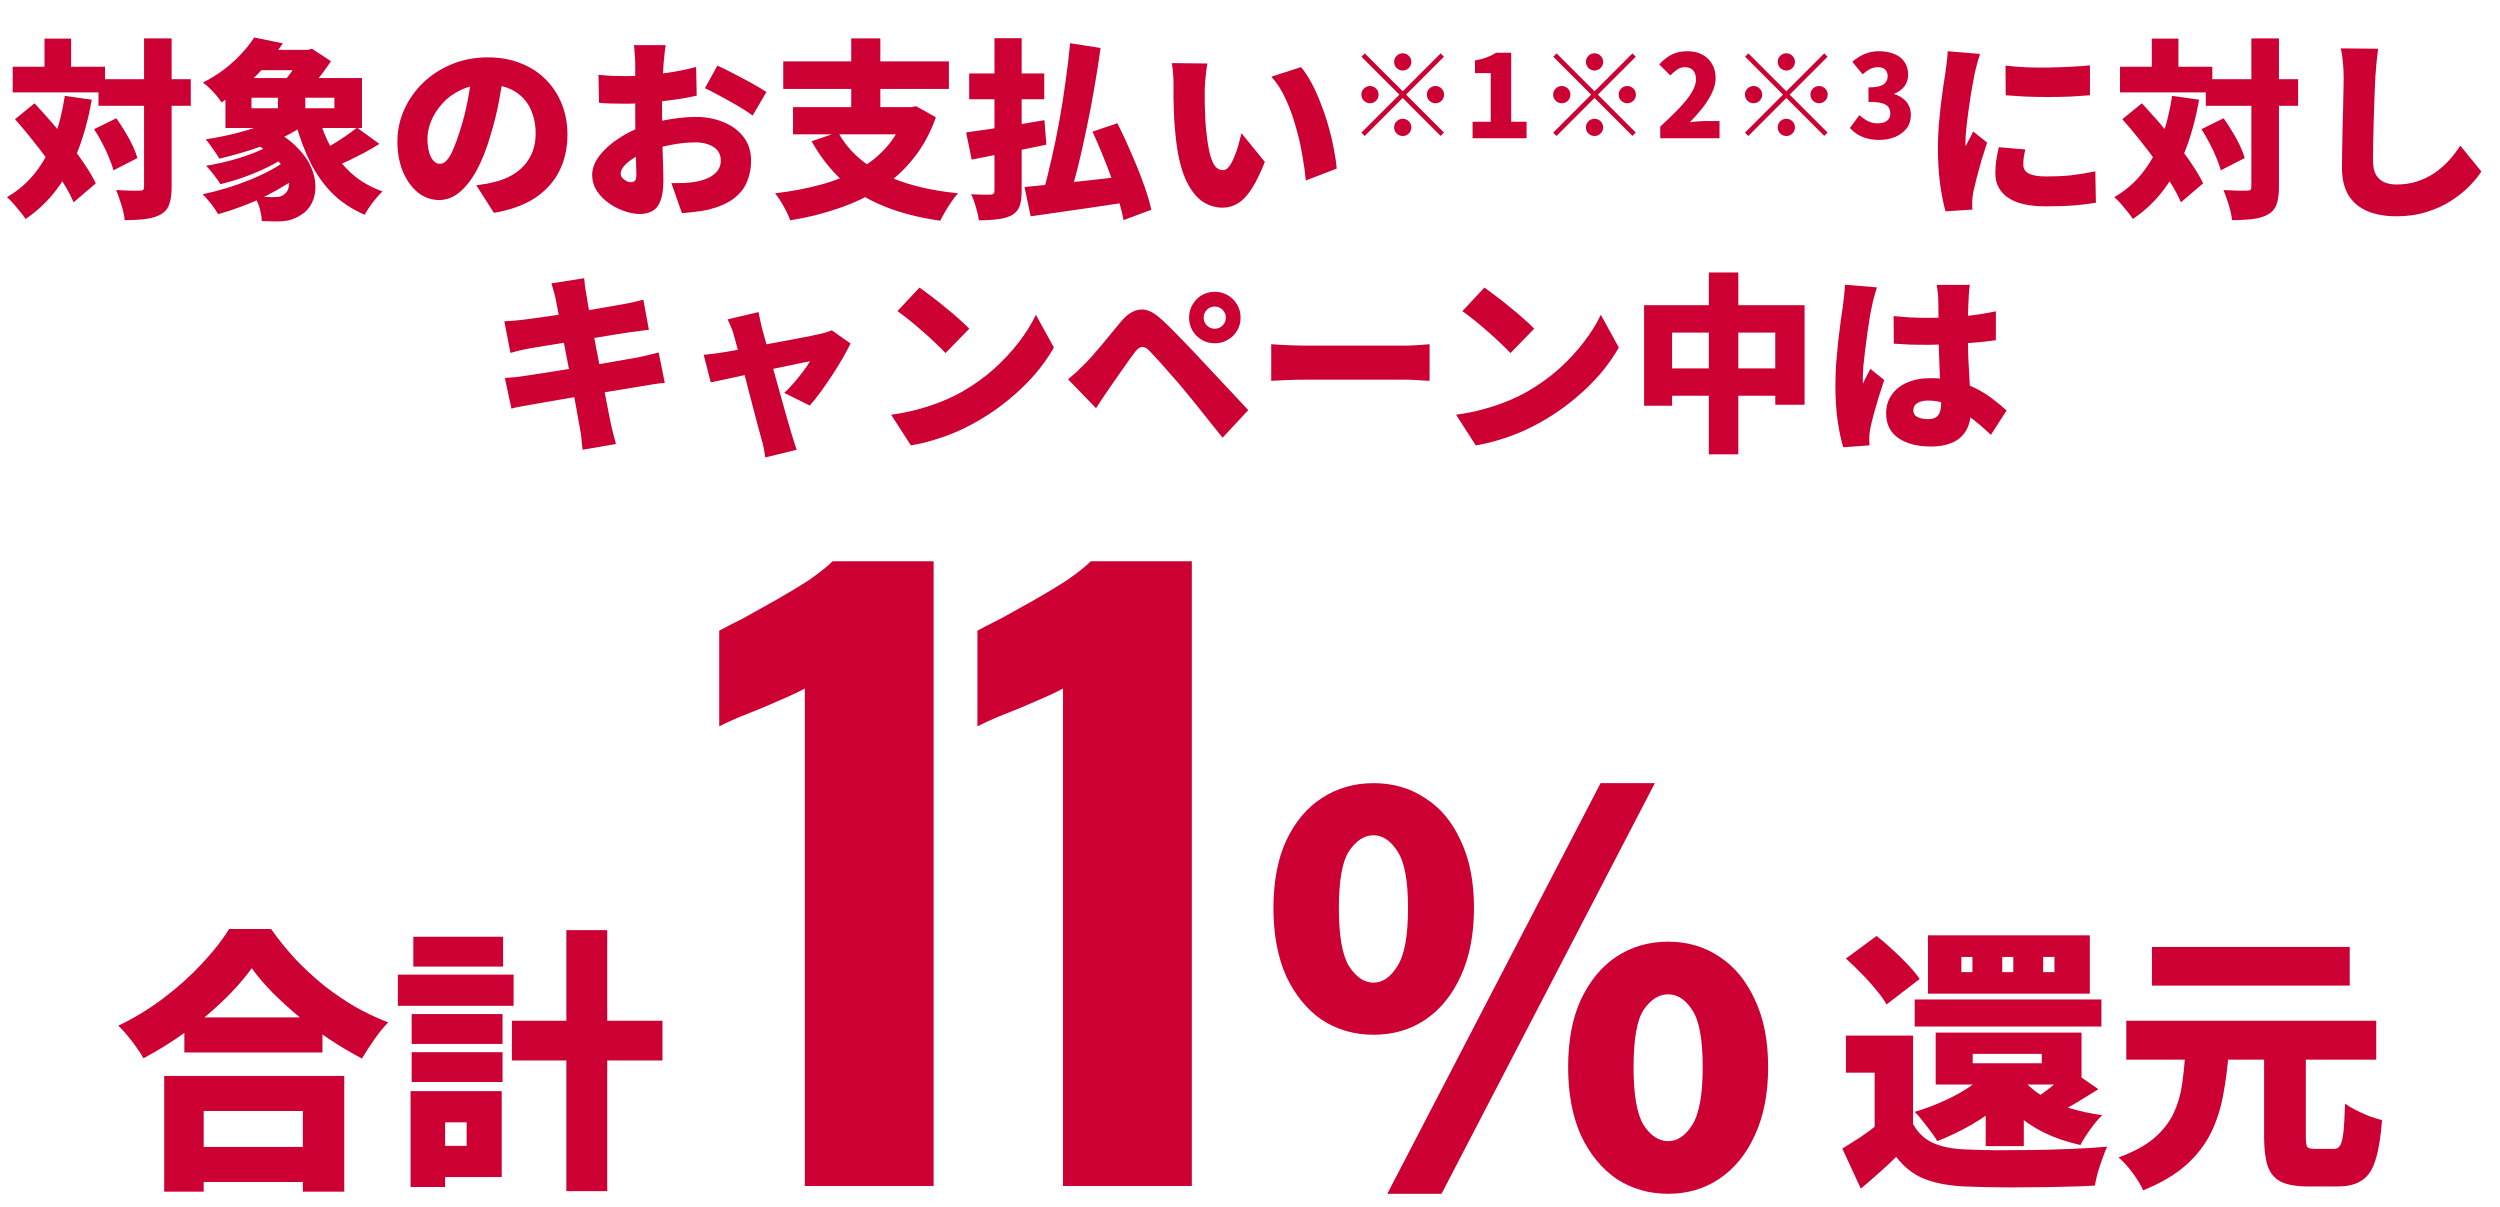 <svg width="470" height="227" viewBox="0 0 470 227" fill="none" xmlns="http://www.w3.org/2000/svg">
<path d="M18.516 14.888H35.868V19.892H18.516V14.888ZM2.388 12.548H19.74V17.372H2.388V12.548ZM27.084 7.22H32.268V35.084C32.268 36.476 32.124 37.568 31.836 38.36C31.572 39.176 31.056 39.812 30.288 40.268C29.52 40.724 28.56 41.024 27.408 41.168C26.256 41.312 24.936 41.384 23.448 41.384C23.4 40.856 23.292 40.256 23.124 39.584C22.956 38.912 22.752 38.24 22.512 37.568C22.296 36.872 22.068 36.26 21.828 35.732C22.764 35.78 23.652 35.816 24.492 35.84C25.356 35.84 25.944 35.84 26.256 35.84C26.568 35.84 26.784 35.792 26.904 35.696C27.024 35.576 27.084 35.36 27.084 35.048V7.22ZM17.688 24.284L21.864 22.232C22.416 23 22.956 23.828 23.484 24.716C24.036 25.604 24.516 26.48 24.924 27.344C25.332 28.208 25.632 29 25.824 29.72L21.324 32.024C21.156 31.328 20.88 30.536 20.496 29.648C20.136 28.736 19.704 27.812 19.2 26.876C18.72 25.94 18.216 25.076 17.688 24.284ZM2.82 22.412L6.492 19.424C7.548 20.552 8.64 21.764 9.768 23.06C10.896 24.356 11.988 25.676 13.044 27.02C14.124 28.34 15.084 29.636 15.924 30.908C16.788 32.18 17.484 33.368 18.012 34.472L13.836 38.036C13.38 36.932 12.744 35.732 11.928 34.436C11.112 33.116 10.2 31.76 9.192 30.368C8.184 28.976 7.128 27.596 6.024 26.228C4.944 24.86 3.876 23.588 2.82 22.412ZM8.364 7.256H13.368V15.536H8.364V7.256ZM12.18 18.02L17.256 18.74C16.656 22.148 15.816 25.268 14.736 28.1C13.656 30.908 12.3 33.404 10.668 35.588C9.036 37.772 7.08 39.632 4.8 41.168C4.584 40.808 4.26 40.364 3.828 39.836C3.42 39.332 2.988 38.816 2.532 38.288C2.076 37.784 1.668 37.376 1.308 37.064C3.42 35.84 5.196 34.304 6.636 32.456C8.1 30.608 9.276 28.472 10.164 26.048C11.076 23.624 11.748 20.948 12.18 18.02ZM47.568 26.84L51.024 24.32C52.968 25.28 54.54 26.372 55.74 27.596C56.964 28.796 57.864 30.044 58.44 31.34C59.016 32.612 59.304 33.836 59.304 35.012C59.328 36.188 59.1 37.244 58.62 38.18C58.164 39.116 57.504 39.848 56.64 40.376C55.896 40.856 55.2 41.18 54.552 41.348C53.904 41.516 53.1 41.612 52.14 41.636C51.684 41.636 51.204 41.624 50.7 41.6C50.22 41.6 49.728 41.588 49.224 41.564C49.2 40.868 49.068 40.076 48.828 39.188C48.588 38.324 48.24 37.556 47.784 36.884C48.408 36.956 49.032 37.004 49.656 37.028C50.28 37.052 50.82 37.064 51.276 37.064C51.708 37.064 52.104 37.04 52.464 36.992C52.848 36.92 53.172 36.764 53.436 36.524C53.892 36.236 54.18 35.744 54.3 35.048C54.42 34.352 54.288 33.548 53.904 32.636C53.52 31.7 52.812 30.74 51.78 29.756C50.772 28.748 49.368 27.776 47.568 26.84ZM51.708 26.696L55.128 28.388C54.048 29.3 52.74 30.164 51.204 30.98C49.692 31.772 48.096 32.48 46.416 33.104C44.736 33.728 43.08 34.232 41.448 34.616C41.136 34.112 40.716 33.524 40.188 32.852C39.66 32.156 39.18 31.592 38.748 31.16C40.332 30.896 41.94 30.548 43.572 30.116C45.228 29.66 46.764 29.144 48.18 28.568C49.62 27.968 50.796 27.344 51.708 26.696ZM54.012 29.972L57.648 31.88C56.616 32.792 55.44 33.668 54.12 34.508C52.824 35.324 51.444 36.104 49.98 36.848C48.516 37.568 47.016 38.216 45.48 38.792C43.968 39.368 42.48 39.86 41.016 40.268C40.704 39.716 40.26 39.068 39.684 38.324C39.108 37.58 38.58 36.98 38.1 36.524C39.564 36.212 41.052 35.828 42.564 35.372C44.076 34.916 45.54 34.4 46.956 33.824C48.372 33.248 49.68 32.636 50.88 31.988C52.104 31.34 53.148 30.668 54.012 29.972ZM48.252 9.38H58.8V13.196H48.252V9.38ZM54.084 21.116L57.936 22.916C56.592 23.996 54.984 24.98 53.112 25.868C51.24 26.732 49.272 27.5 47.208 28.172C45.168 28.82 43.176 29.372 41.232 29.828C41.064 29.516 40.824 29.132 40.512 28.676C40.2 28.22 39.876 27.764 39.54 27.308C39.228 26.852 38.94 26.48 38.676 26.192C40.596 25.904 42.516 25.52 44.436 25.04C46.38 24.536 48.192 23.96 49.872 23.312C51.576 22.64 52.98 21.908 54.084 21.116ZM59.916 21.98C60.516 24.14 61.332 26.144 62.364 27.992C63.42 29.816 64.728 31.412 66.288 32.78C67.872 34.148 69.744 35.216 71.904 35.984C71.544 36.32 71.148 36.752 70.716 37.28C70.284 37.784 69.876 38.312 69.492 38.864C69.108 39.416 68.796 39.92 68.556 40.376C66.18 39.344 64.152 38 62.472 36.344C60.816 34.664 59.424 32.696 58.296 30.44C57.192 28.184 56.268 25.676 55.524 22.916L59.916 21.98ZM67.116 23.996L71.328 27.056C70.44 27.608 69.516 28.148 68.556 28.676C67.596 29.18 66.648 29.66 65.712 30.116C64.8 30.548 63.948 30.932 63.156 31.268L59.844 28.568C60.612 28.208 61.44 27.776 62.328 27.272C63.216 26.744 64.08 26.192 64.92 25.616C65.76 25.04 66.492 24.5 67.116 23.996ZM47.28 18.38V20.36H62.868V18.38H47.28ZM42.384 14.672H68.052V24.068H42.384V14.672ZM47.784 7.04L53.184 8.156C51.744 10.268 50.1 12.26 48.252 14.132C46.404 15.98 44.196 17.684 41.628 19.244C41.388 18.836 41.064 18.392 40.656 17.912C40.248 17.432 39.816 16.976 39.36 16.544C38.928 16.112 38.52 15.776 38.136 15.536C39.672 14.744 41.052 13.88 42.276 12.944C43.5 11.984 44.568 11 45.48 9.992C46.416 8.984 47.184 8 47.784 7.04ZM52.248 16.724H57.396V22.736H52.248V16.724ZM56.676 9.38H57.864L58.656 9.164L62.22 11.504C61.764 12.2 61.224 12.968 60.6 13.808C59.976 14.624 59.328 15.416 58.656 16.184C57.984 16.952 57.348 17.624 56.748 18.2C56.268 17.816 55.656 17.384 54.912 16.904C54.192 16.424 53.556 16.028 53.004 15.716C53.484 15.212 53.964 14.636 54.444 13.988C54.948 13.316 55.392 12.656 55.776 12.008C56.184 11.336 56.484 10.772 56.676 10.316V9.38ZM94.764 13.268C94.5 15.092 94.176 17.036 93.792 19.1C93.408 21.164 92.868 23.324 92.172 25.58C91.476 27.98 90.648 30.08 89.688 31.88C88.728 33.68 87.648 35.084 86.448 36.092C85.272 37.1 83.976 37.604 82.56 37.604C81.072 37.604 79.728 37.124 78.528 36.164C77.352 35.18 76.416 33.86 75.72 32.204C75.048 30.524 74.712 28.664 74.712 26.624C74.712 24.488 75.144 22.472 76.008 20.576C76.872 18.656 78.072 16.964 79.608 15.5C81.144 14.036 82.944 12.884 85.008 12.044C87.072 11.204 89.304 10.784 91.704 10.784C94.008 10.784 96.072 11.156 97.896 11.9C99.744 12.62 101.316 13.64 102.612 14.96C103.932 16.28 104.94 17.828 105.636 19.604C106.332 21.356 106.68 23.252 106.68 25.292C106.68 27.812 106.176 30.092 105.168 32.132C104.16 34.148 102.636 35.84 100.596 37.208C98.556 38.552 95.976 39.488 92.856 40.016L89.544 34.832C90.312 34.736 90.96 34.64 91.488 34.544C92.016 34.424 92.544 34.304 93.072 34.184C94.224 33.896 95.268 33.488 96.204 32.96C97.14 32.432 97.944 31.784 98.616 31.016C99.288 30.248 99.804 29.372 100.164 28.388C100.524 27.38 100.704 26.288 100.704 25.112C100.704 23.72 100.5 22.46 100.092 21.332C99.708 20.204 99.12 19.232 98.328 18.416C97.56 17.6 96.612 16.976 95.484 16.544C94.356 16.112 93.06 15.896 91.596 15.896C89.724 15.896 88.08 16.232 86.664 16.904C85.272 17.552 84.108 18.404 83.172 19.46C82.236 20.492 81.528 21.596 81.048 22.772C80.592 23.948 80.364 25.04 80.364 26.048C80.364 27.08 80.472 27.956 80.688 28.676C80.904 29.372 81.18 29.9 81.516 30.26C81.876 30.62 82.272 30.8 82.704 30.8C83.184 30.8 83.628 30.56 84.036 30.08C84.468 29.6 84.876 28.892 85.26 27.956C85.668 26.996 86.088 25.82 86.52 24.428C87.072 22.724 87.54 20.888 87.924 18.92C88.308 16.928 88.584 14.984 88.752 13.088L94.764 13.268ZM125.148 8.48C125.1 8.696 125.052 9.032 125.004 9.488C124.956 9.92 124.908 10.364 124.86 10.82C124.812 11.276 124.776 11.66 124.752 11.972C124.704 12.788 124.656 13.592 124.608 14.384C124.584 15.152 124.56 15.92 124.536 16.688C124.512 17.456 124.488 18.224 124.464 18.992C124.464 19.76 124.464 20.54 124.464 21.332C124.464 22.34 124.476 23.468 124.5 24.716C124.524 25.94 124.548 27.164 124.572 28.388C124.62 29.588 124.656 30.68 124.68 31.664C124.704 32.648 124.716 33.392 124.716 33.896C124.716 35.576 124.524 36.884 124.14 37.82C123.78 38.732 123.264 39.356 122.592 39.692C121.944 40.052 121.188 40.232 120.324 40.232C119.364 40.232 118.356 40.04 117.3 39.656C116.244 39.296 115.26 38.78 114.348 38.108C113.46 37.46 112.728 36.692 112.152 35.804C111.6 34.916 111.324 33.956 111.324 32.924C111.324 31.7 111.78 30.488 112.692 29.288C113.604 28.088 114.816 26.996 116.328 26.012C117.84 25.004 119.484 24.2 121.26 23.6C122.868 23.048 124.524 22.64 126.228 22.376C127.956 22.112 129.48 21.98 130.8 21.98C132.696 21.98 134.424 22.304 135.984 22.952C137.568 23.576 138.828 24.5 139.764 25.724C140.724 26.948 141.204 28.448 141.204 30.224C141.204 31.616 140.952 32.924 140.448 34.148C139.968 35.348 139.14 36.404 137.964 37.316C136.788 38.204 135.168 38.912 133.104 39.44C132.264 39.608 131.436 39.74 130.62 39.836C129.804 39.932 129 40.016 128.208 40.088L126.228 34.436C127.092 34.436 127.908 34.424 128.676 34.4C129.444 34.352 130.128 34.28 130.728 34.184C131.664 34.016 132.492 33.764 133.212 33.428C133.932 33.068 134.496 32.624 134.904 32.096C135.312 31.544 135.516 30.908 135.516 30.188C135.516 29.468 135.324 28.856 134.94 28.352C134.556 27.848 134.004 27.464 133.284 27.2C132.588 26.912 131.736 26.768 130.728 26.768C129.264 26.768 127.74 26.924 126.156 27.236C124.596 27.524 123.144 27.92 121.8 28.424C120.792 28.808 119.904 29.24 119.136 29.72C118.368 30.2 117.768 30.692 117.336 31.196C116.904 31.7 116.688 32.192 116.688 32.672C116.688 32.888 116.748 33.092 116.868 33.284C117.012 33.476 117.18 33.644 117.372 33.788C117.588 33.932 117.804 34.052 118.02 34.148C118.236 34.22 118.428 34.256 118.596 34.256C118.86 34.256 119.1 34.184 119.316 34.04C119.532 33.872 119.64 33.476 119.64 32.852C119.64 32.252 119.616 31.352 119.568 30.152C119.544 28.952 119.508 27.596 119.46 26.084C119.436 24.548 119.424 23.024 119.424 21.512C119.424 20.504 119.424 19.52 119.424 18.56C119.424 17.6 119.424 16.712 119.424 15.896C119.424 15.056 119.424 14.312 119.424 13.664C119.424 12.992 119.424 12.44 119.424 12.008C119.424 11.744 119.412 11.384 119.388 10.928C119.364 10.448 119.328 9.98 119.28 9.524C119.256 9.044 119.22 8.696 119.172 8.48H125.148ZM134.868 12.332C135.828 12.764 136.896 13.292 138.072 13.916C139.248 14.516 140.376 15.116 141.456 15.716C142.536 16.316 143.412 16.844 144.084 17.3L141.492 21.728C141.06 21.392 140.46 20.984 139.692 20.504C138.924 20.024 138.084 19.532 137.172 19.028C136.284 18.524 135.42 18.056 134.58 17.624C133.764 17.168 133.08 16.82 132.528 16.58L134.868 12.332ZM112.512 14.06C113.616 14.18 114.588 14.252 115.428 14.276C116.292 14.3 117.048 14.312 117.696 14.312C118.656 14.312 119.7 14.276 120.828 14.204C121.98 14.108 123.144 13.988 124.32 13.844C125.496 13.7 126.648 13.52 127.776 13.304C128.904 13.088 129.936 12.848 130.872 12.584L130.98 17.984C129.924 18.224 128.796 18.44 127.596 18.632C126.396 18.8 125.196 18.956 123.996 19.1C122.82 19.22 121.704 19.316 120.648 19.388C119.592 19.46 118.668 19.496 117.876 19.496C116.58 19.496 115.536 19.484 114.744 19.46C113.952 19.436 113.244 19.388 112.62 19.316L112.512 14.06ZM157.548 24.86C159.348 28.148 162.132 30.74 165.9 32.636C169.668 34.532 174.408 35.768 180.12 36.344C179.736 36.752 179.328 37.268 178.896 37.892C178.488 38.492 178.092 39.116 177.708 39.764C177.324 40.412 177.012 40.988 176.772 41.492C172.716 40.916 169.176 40.004 166.152 38.756C163.128 37.532 160.512 35.912 158.304 33.896C156.096 31.88 154.188 29.432 152.58 26.552L157.548 24.86ZM149.088 20.144H171.948V25.256H149.088V20.144ZM147.252 11.54H178.392V16.724H147.252V11.54ZM160.032 7.22H165.504V22.448H160.032V7.22ZM170.256 20.144H171.336L172.236 19.964L175.944 22.052C174.888 25.052 173.46 27.656 171.66 29.864C169.884 32.072 167.808 33.944 165.432 35.48C163.056 36.992 160.44 38.228 157.584 39.188C154.752 40.172 151.74 40.916 148.548 41.42C148.404 40.94 148.164 40.376 147.828 39.728C147.516 39.104 147.168 38.48 146.784 37.856C146.4 37.232 146.04 36.728 145.704 36.344C148.776 35.984 151.632 35.444 154.272 34.724C156.936 34.004 159.324 33.044 161.436 31.844C163.572 30.644 165.384 29.168 166.872 27.416C168.384 25.64 169.512 23.528 170.256 21.08V20.144ZM201.18 8.12L206.904 9.02C206.568 11.516 206.172 14.048 205.716 16.616C205.284 19.16 204.804 21.668 204.276 24.14C203.772 26.612 203.244 28.964 202.692 31.196C202.14 33.404 201.588 35.42 201.036 37.244L196.068 36.236C196.62 34.388 197.148 32.324 197.652 30.044C198.18 27.764 198.672 25.376 199.128 22.88C199.584 20.384 199.98 17.888 200.316 15.392C200.676 12.872 200.964 10.448 201.18 8.12ZM192.612 35.156C194.196 35.012 196.032 34.832 198.12 34.616C200.232 34.4 202.464 34.16 204.816 33.896C207.168 33.632 209.484 33.368 211.764 33.104L211.944 38C209.832 38.336 207.696 38.66 205.536 38.972C203.4 39.284 201.324 39.584 199.308 39.872C197.292 40.16 195.444 40.424 193.764 40.664L192.612 35.156ZM205.392 24.752L210.072 23.168C210.936 24.872 211.788 26.708 212.628 28.676C213.492 30.62 214.26 32.528 214.932 34.4C215.628 36.272 216.132 37.952 216.444 39.44L211.224 41.384C211.032 40.304 210.732 39.08 210.324 37.712C209.94 36.344 209.484 34.928 208.956 33.464C208.428 31.976 207.852 30.488 207.228 29C206.628 27.512 206.016 26.096 205.392 24.752ZM182.208 13.808H196.32V18.668H182.208V13.808ZM186.96 7.184H192.072V35.876C192.072 37.124 191.94 38.096 191.676 38.792C191.412 39.488 190.932 40.04 190.236 40.448C189.516 40.832 188.652 41.084 187.644 41.204C186.636 41.348 185.436 41.42 184.044 41.42C183.948 40.724 183.756 39.896 183.468 38.936C183.204 38 182.904 37.196 182.568 36.524C183.288 36.548 184.008 36.572 184.728 36.596C185.472 36.596 185.976 36.596 186.24 36.596C186.504 36.572 186.684 36.512 186.78 36.416C186.9 36.296 186.96 36.104 186.96 35.84V7.184ZM181.632 24.896C182.88 24.728 184.308 24.524 185.916 24.284C187.548 24.044 189.252 23.78 191.028 23.492C192.828 23.18 194.604 22.88 196.356 22.592L196.716 27.2C195.108 27.536 193.476 27.872 191.82 28.208C190.188 28.52 188.592 28.832 187.032 29.144C185.472 29.456 184.02 29.744 182.676 30.008L181.632 24.896ZM226.992 11.936C226.896 12.44 226.812 13.004 226.74 13.628C226.668 14.252 226.608 14.852 226.56 15.428C226.512 16.004 226.488 16.472 226.488 16.832C226.488 17.624 226.488 18.416 226.488 19.208C226.512 20 226.536 20.792 226.56 21.584C226.584 22.352 226.632 23.144 226.704 23.96C226.848 25.52 227.04 26.912 227.28 28.136C227.52 29.336 227.844 30.284 228.252 30.98C228.684 31.652 229.248 31.988 229.944 31.988C230.352 31.988 230.736 31.748 231.096 31.268C231.456 30.788 231.78 30.176 232.068 29.432C232.38 28.688 232.644 27.92 232.86 27.128C233.076 26.336 233.256 25.64 233.4 25.04L237.792 30.44C236.952 32.552 236.124 34.244 235.308 35.516C234.492 36.764 233.64 37.664 232.752 38.216C231.864 38.768 230.892 39.044 229.836 39.044C228.42 39.044 227.1 38.612 225.876 37.748C224.676 36.86 223.644 35.432 222.78 33.464C221.94 31.472 221.352 28.844 221.016 25.58C220.896 24.428 220.8 23.24 220.728 22.016C220.68 20.792 220.644 19.628 220.62 18.524C220.62 17.42 220.62 16.496 220.62 15.752C220.62 15.2 220.596 14.576 220.548 13.88C220.5 13.16 220.416 12.488 220.296 11.864L226.992 11.936ZM244.596 12.62C245.292 13.436 245.964 14.456 246.612 15.68C247.26 16.904 247.848 18.224 248.376 19.64C248.928 21.056 249.408 22.496 249.816 23.96C250.224 25.4 250.548 26.792 250.788 28.136C251.052 29.48 251.22 30.668 251.292 31.7L245.496 33.932C245.376 32.564 245.16 31.004 244.848 29.252C244.56 27.5 244.152 25.712 243.624 23.888C243.12 22.04 242.484 20.288 241.716 18.632C240.972 16.976 240.072 15.572 239.016 14.42L244.596 12.62ZM263.712 13.256C263.266 13.256 262.884 13.098 262.567 12.781C262.251 12.464 262.092 12.083 262.092 11.636C262.092 11.19 262.251 10.808 262.567 10.491C262.884 10.175 263.266 10.016 263.712 10.016C264.159 10.016 264.54 10.175 264.857 10.491C265.174 10.808 265.332 11.19 265.332 11.636C265.332 12.083 265.174 12.464 264.857 12.781C264.54 13.098 264.159 13.256 263.712 13.256ZM263.712 17.166L270.84 10.038L271.467 10.664L264.339 17.792L271.467 24.92L270.84 25.547L263.712 18.419L256.563 25.568L255.936 24.942L263.086 17.792L255.958 10.664L256.584 10.038L263.712 17.166ZM259.176 17.792C259.176 18.239 259.018 18.62 258.701 18.937C258.384 19.254 258.003 19.412 257.556 19.412C257.11 19.412 256.728 19.254 256.411 18.937C256.095 18.62 255.936 18.239 255.936 17.792C255.936 17.346 256.095 16.964 256.411 16.647C256.728 16.331 257.11 16.172 257.556 16.172C258.003 16.172 258.384 16.331 258.701 16.647C259.018 16.964 259.176 17.346 259.176 17.792ZM268.248 17.792C268.248 17.346 268.407 16.964 268.723 16.647C269.04 16.331 269.422 16.172 269.868 16.172C270.315 16.172 270.696 16.331 271.013 16.647C271.33 16.964 271.488 17.346 271.488 17.792C271.488 18.239 271.33 18.62 271.013 18.937C270.696 19.254 270.315 19.412 269.868 19.412C269.422 19.412 269.04 19.254 268.723 18.937C268.407 18.62 268.248 18.239 268.248 17.792ZM263.712 22.328C264.159 22.328 264.54 22.487 264.857 22.803C265.174 23.12 265.332 23.502 265.332 23.948C265.332 24.395 265.174 24.776 264.857 25.093C264.54 25.41 264.159 25.568 263.712 25.568C263.266 25.568 262.884 25.41 262.567 25.093C262.251 24.776 262.092 24.395 262.092 23.948C262.092 23.502 262.251 23.12 262.567 22.803C262.884 22.487 263.266 22.328 263.712 22.328ZM276.845 26V22.89H280.258V13.753H277.299V11.377C278.163 11.219 278.897 11.024 279.502 10.794C280.121 10.563 280.711 10.268 281.273 9.908H284.103V22.89H286.997V26H276.845ZM299.771 13.256C299.324 13.256 298.943 13.098 298.626 12.781C298.309 12.464 298.151 12.083 298.151 11.636C298.151 11.19 298.309 10.808 298.626 10.491C298.943 10.175 299.324 10.016 299.771 10.016C300.217 10.016 300.599 10.175 300.916 10.491C301.232 10.808 301.391 11.19 301.391 11.636C301.391 12.083 301.232 12.464 300.916 12.781C300.599 13.098 300.217 13.256 299.771 13.256ZM299.771 17.166L306.899 10.038L307.525 10.664L300.397 17.792L307.525 24.92L306.899 25.547L299.771 18.419L292.621 25.568L291.995 24.942L299.144 17.792L292.016 10.664L292.643 10.038L299.771 17.166ZM295.235 17.792C295.235 18.239 295.076 18.62 294.76 18.937C294.443 19.254 294.061 19.412 293.615 19.412C293.168 19.412 292.787 19.254 292.47 18.937C292.153 18.62 291.995 18.239 291.995 17.792C291.995 17.346 292.153 16.964 292.47 16.647C292.787 16.331 293.168 16.172 293.615 16.172C294.061 16.172 294.443 16.331 294.76 16.647C295.076 16.964 295.235 17.346 295.235 17.792ZM304.307 17.792C304.307 17.346 304.465 16.964 304.782 16.647C305.099 16.331 305.48 16.172 305.927 16.172C306.373 16.172 306.755 16.331 307.072 16.647C307.388 16.964 307.547 17.346 307.547 17.792C307.547 18.239 307.388 18.62 307.072 18.937C306.755 19.254 306.373 19.412 305.927 19.412C305.48 19.412 305.099 19.254 304.782 18.937C304.465 18.62 304.307 18.239 304.307 17.792ZM299.771 22.328C300.217 22.328 300.599 22.487 300.916 22.803C301.232 23.12 301.391 23.502 301.391 23.948C301.391 24.395 301.232 24.776 300.916 25.093C300.599 25.41 300.217 25.568 299.771 25.568C299.324 25.568 298.943 25.41 298.626 25.093C298.309 24.776 298.151 24.395 298.151 23.948C298.151 23.502 298.309 23.12 298.626 22.803C298.943 22.487 299.324 22.328 299.771 22.328ZM312.126 26V23.797C313.465 22.573 314.639 21.435 315.647 20.384C316.655 19.333 317.44 18.354 318.001 17.447C318.563 16.525 318.844 15.675 318.844 14.898C318.844 14.408 318.757 13.998 318.584 13.667C318.426 13.321 318.188 13.062 317.872 12.889C317.555 12.716 317.18 12.63 316.748 12.63C316.201 12.63 315.704 12.788 315.258 13.105C314.826 13.407 314.416 13.767 314.027 14.185L311.932 12.111C312.724 11.262 313.523 10.635 314.329 10.232C315.15 9.829 316.129 9.627 317.267 9.627C318.304 9.627 319.218 9.836 320.01 10.254C320.802 10.671 321.421 11.262 321.868 12.025C322.314 12.774 322.537 13.659 322.537 14.682C322.537 15.603 322.3 16.547 321.824 17.511C321.364 18.462 320.766 19.405 320.032 20.341C319.297 21.263 318.52 22.141 317.699 22.976C318.102 22.919 318.548 22.868 319.038 22.825C319.542 22.782 319.974 22.76 320.334 22.76H323.272V26H312.126ZM335.829 13.256C335.383 13.256 335.001 13.098 334.684 12.781C334.368 12.464 334.209 12.083 334.209 11.636C334.209 11.19 334.368 10.808 334.684 10.491C335.001 10.175 335.383 10.016 335.829 10.016C336.276 10.016 336.657 10.175 336.974 10.491C337.291 10.808 337.449 11.19 337.449 11.636C337.449 12.083 337.291 12.464 336.974 12.781C336.657 13.098 336.276 13.256 335.829 13.256ZM335.829 17.166L342.957 10.038L343.584 10.664L336.456 17.792L343.584 24.92L342.957 25.547L335.829 18.419L328.68 25.568L328.053 24.942L335.203 17.792L328.075 10.664L328.701 10.038L335.829 17.166ZM331.293 17.792C331.293 18.239 331.135 18.62 330.818 18.937C330.501 19.254 330.12 19.412 329.673 19.412C329.227 19.412 328.845 19.254 328.528 18.937C328.212 18.62 328.053 18.239 328.053 17.792C328.053 17.346 328.212 16.964 328.528 16.647C328.845 16.331 329.227 16.172 329.673 16.172C330.12 16.172 330.501 16.331 330.818 16.647C331.135 16.964 331.293 17.346 331.293 17.792ZM340.365 17.792C340.365 17.346 340.524 16.964 340.84 16.647C341.157 16.331 341.539 16.172 341.985 16.172C342.432 16.172 342.813 16.331 343.13 16.647C343.447 16.964 343.605 17.346 343.605 17.792C343.605 18.239 343.447 18.62 343.13 18.937C342.813 19.254 342.432 19.412 341.985 19.412C341.539 19.412 341.157 19.254 340.84 18.937C340.524 18.62 340.365 18.239 340.365 17.792ZM335.829 22.328C336.276 22.328 336.657 22.487 336.974 22.803C337.291 23.12 337.449 23.502 337.449 23.948C337.449 24.395 337.291 24.776 336.974 25.093C336.657 25.41 336.276 25.568 335.829 25.568C335.383 25.568 335.001 25.41 334.684 25.093C334.368 24.776 334.209 24.395 334.209 23.948C334.209 23.502 334.368 23.12 334.684 22.803C335.001 22.487 335.383 22.328 335.829 22.328ZM353.304 26.303C352.454 26.303 351.684 26.209 350.992 26.022C350.316 25.835 349.711 25.575 349.178 25.244C348.645 24.899 348.184 24.503 347.796 24.056L349.567 21.637C350.056 22.083 350.582 22.458 351.144 22.76C351.705 23.048 352.296 23.192 352.915 23.192C353.419 23.192 353.851 23.127 354.211 22.998C354.585 22.854 354.873 22.645 355.075 22.371C355.276 22.098 355.377 21.759 355.377 21.356C355.377 20.895 355.269 20.499 355.053 20.168C354.837 19.837 354.434 19.585 353.844 19.412C353.253 19.239 352.396 19.153 351.273 19.153V16.431C352.195 16.431 352.915 16.345 353.433 16.172C353.952 15.999 354.319 15.755 354.535 15.438C354.765 15.121 354.88 14.754 354.88 14.336C354.88 13.789 354.722 13.371 354.405 13.083C354.088 12.781 353.635 12.63 353.044 12.63C352.512 12.63 352.022 12.745 351.576 12.975C351.129 13.206 350.661 13.537 350.172 13.969L348.228 11.615C348.976 10.981 349.754 10.491 350.56 10.146C351.381 9.8 352.267 9.627 353.217 9.627C354.326 9.627 355.291 9.8 356.112 10.146C356.947 10.477 357.588 10.974 358.034 11.636C358.495 12.284 358.725 13.091 358.725 14.055C358.725 14.847 358.509 15.553 358.077 16.172C357.645 16.777 357.004 17.252 356.155 17.598V17.706C356.745 17.879 357.271 18.145 357.732 18.505C358.207 18.851 358.574 19.283 358.833 19.801C359.107 20.319 359.244 20.924 359.244 21.615C359.244 22.609 358.97 23.459 358.423 24.164C357.876 24.855 357.148 25.388 356.241 25.763C355.348 26.123 354.369 26.303 353.304 26.303ZM377.036 12.332C378.212 12.476 379.508 12.584 380.924 12.656C382.34 12.704 383.768 12.716 385.208 12.692C386.672 12.668 388.064 12.62 389.384 12.548C390.728 12.476 391.904 12.392 392.912 12.296V17.912C391.736 18.008 390.476 18.092 389.132 18.164C387.788 18.212 386.42 18.236 385.028 18.236C383.636 18.236 382.256 18.212 380.888 18.164C379.544 18.092 378.272 18.008 377.072 17.912L377.036 12.332ZM380.744 28.1C380.624 28.676 380.528 29.18 380.456 29.612C380.408 30.044 380.384 30.5 380.384 30.98C380.384 31.364 380.48 31.7 380.672 31.988C380.864 32.276 381.14 32.504 381.5 32.672C381.884 32.84 382.352 32.972 382.904 33.068C383.456 33.14 384.104 33.176 384.848 33.176C386.456 33.176 387.956 33.104 389.348 32.96C390.764 32.792 392.288 32.54 393.92 32.204L394.028 38.108C392.852 38.324 391.508 38.492 389.996 38.612C388.508 38.732 386.696 38.792 384.56 38.792C381.416 38.792 379.052 38.24 377.468 37.136C375.908 36.032 375.128 34.52 375.128 32.6C375.128 31.832 375.176 31.052 375.272 30.26C375.392 29.468 375.56 28.604 375.776 27.668L380.744 28.1ZM372.248 10.136C372.152 10.4 372.032 10.784 371.888 11.288C371.744 11.792 371.612 12.284 371.492 12.764C371.372 13.244 371.288 13.592 371.24 13.808C371.168 14.192 371.06 14.768 370.916 15.536C370.772 16.304 370.616 17.192 370.448 18.2C370.304 19.184 370.16 20.204 370.016 21.26C369.872 22.292 369.752 23.288 369.656 24.248C369.56 25.184 369.512 25.988 369.512 26.66C369.512 26.708 369.512 26.84 369.512 27.056C369.512 27.272 369.524 27.416 369.548 27.488C369.716 27.152 369.872 26.84 370.016 26.552C370.184 26.264 370.34 25.976 370.484 25.688C370.652 25.376 370.808 25.052 370.952 24.716L373.58 26.804C373.22 27.884 372.86 29.012 372.5 30.188C372.164 31.364 371.864 32.468 371.6 33.5C371.336 34.532 371.132 35.384 370.988 36.056C370.94 36.32 370.892 36.632 370.844 36.992C370.796 37.352 370.772 37.616 370.772 37.784C370.772 37.976 370.772 38.216 370.772 38.504C370.772 38.816 370.784 39.116 370.808 39.404L365.768 39.728C365.408 38.528 365.072 36.872 364.76 34.76C364.472 32.624 364.328 30.332 364.328 27.884C364.328 26.516 364.376 25.136 364.472 23.744C364.592 22.352 364.724 21.02 364.868 19.748C365.036 18.452 365.192 17.288 365.336 16.256C365.504 15.224 365.636 14.372 365.732 13.7C365.804 13.148 365.888 12.5 365.984 11.756C366.08 11.012 366.14 10.304 366.164 9.632L372.248 10.136ZM414.692 14.888H432.044V19.892H414.692V14.888ZM398.564 12.548H415.916V17.372H398.564V12.548ZM423.26 7.22H428.444V35.084C428.444 36.476 428.3 37.568 428.012 38.36C427.748 39.176 427.232 39.812 426.464 40.268C425.696 40.724 424.736 41.024 423.584 41.168C422.432 41.312 421.112 41.384 419.624 41.384C419.576 40.856 419.468 40.256 419.3 39.584C419.132 38.912 418.928 38.24 418.688 37.568C418.472 36.872 418.244 36.26 418.004 35.732C418.94 35.78 419.828 35.816 420.668 35.84C421.532 35.84 422.12 35.84 422.432 35.84C422.744 35.84 422.96 35.792 423.08 35.696C423.2 35.576 423.26 35.36 423.26 35.048V7.22ZM413.864 24.284L418.04 22.232C418.592 23 419.132 23.828 419.66 24.716C420.212 25.604 420.692 26.48 421.1 27.344C421.508 28.208 421.808 29 422 29.72L417.5 32.024C417.332 31.328 417.056 30.536 416.672 29.648C416.312 28.736 415.88 27.812 415.376 26.876C414.896 25.94 414.392 25.076 413.864 24.284ZM398.996 22.412L402.668 19.424C403.724 20.552 404.816 21.764 405.944 23.06C407.072 24.356 408.164 25.676 409.22 27.02C410.3 28.34 411.26 29.636 412.1 30.908C412.964 32.18 413.66 33.368 414.188 34.472L410.012 38.036C409.556 36.932 408.92 35.732 408.104 34.436C407.288 33.116 406.376 31.76 405.368 30.368C404.36 28.976 403.304 27.596 402.2 26.228C401.12 24.86 400.052 23.588 398.996 22.412ZM404.54 7.256H409.544V15.536H404.54V7.256ZM408.356 18.02L413.432 18.74C412.832 22.148 411.992 25.268 410.912 28.1C409.832 30.908 408.476 33.404 406.844 35.588C405.212 37.772 403.256 39.632 400.976 41.168C400.76 40.808 400.436 40.364 400.004 39.836C399.596 39.332 399.164 38.816 398.708 38.288C398.252 37.784 397.844 37.376 397.484 37.064C399.596 35.84 401.372 34.304 402.812 32.456C404.276 30.608 405.452 28.472 406.34 26.048C407.252 23.624 407.924 20.948 408.356 18.02ZM447.092 9.164C446.972 10.004 446.864 10.928 446.768 11.936C446.672 12.944 446.6 13.844 446.552 14.636C446.504 15.572 446.456 16.724 446.408 18.092C446.36 19.436 446.312 20.852 446.264 22.34C446.216 23.804 446.18 25.232 446.156 26.624C446.132 27.992 446.12 29.168 446.12 30.152C446.12 31.304 446.312 32.216 446.696 32.888C447.104 33.536 447.644 34.004 448.316 34.292C448.988 34.556 449.732 34.688 450.548 34.688C451.94 34.688 453.224 34.496 454.4 34.112C455.576 33.728 456.656 33.212 457.64 32.564C458.624 31.892 459.524 31.112 460.34 30.224C461.156 29.336 461.888 28.388 462.536 27.38L466.496 32.24C465.944 33.104 465.188 34.028 464.228 35.012C463.292 35.972 462.152 36.884 460.808 37.748C459.488 38.612 457.964 39.308 456.236 39.836C454.508 40.388 452.6 40.664 450.512 40.664C448.424 40.664 446.612 40.34 445.076 39.692C443.54 39.044 442.352 38.048 441.512 36.704C440.696 35.336 440.288 33.608 440.288 31.52C440.288 30.608 440.3 29.54 440.324 28.316C440.348 27.068 440.372 25.772 440.396 24.428C440.444 23.06 440.48 21.728 440.504 20.432C440.528 19.136 440.552 17.984 440.576 16.976C440.6 15.944 440.612 15.164 440.612 14.636C440.612 13.652 440.564 12.692 440.468 11.756C440.396 10.796 440.264 9.908 440.072 9.092L447.092 9.164ZM104.46 56.152C104.34 55.6 104.208 55.096 104.064 54.64C103.944 54.184 103.812 53.728 103.668 53.272L109.824 52.3C109.872 52.66 109.92 53.128 109.968 53.704C110.04 54.28 110.124 54.796 110.22 55.252C110.292 55.66 110.4 56.332 110.544 57.268C110.712 58.18 110.916 59.284 111.156 60.58C111.396 61.852 111.66 63.232 111.948 64.72C112.236 66.184 112.524 67.672 112.812 69.184C113.1 70.696 113.376 72.148 113.64 73.54C113.904 74.908 114.144 76.144 114.36 77.248C114.576 78.328 114.744 79.18 114.864 79.804C114.984 80.332 115.128 80.92 115.296 81.568C115.464 82.216 115.632 82.852 115.8 83.476L109.536 84.556C109.44 83.86 109.368 83.188 109.32 82.54C109.272 81.892 109.188 81.304 109.068 80.776C108.972 80.224 108.828 79.432 108.636 78.4C108.468 77.368 108.252 76.18 107.988 74.836C107.748 73.492 107.484 72.076 107.196 70.588C106.908 69.1 106.62 67.612 106.332 66.124C106.068 64.612 105.804 63.196 105.54 61.876C105.3 60.556 105.084 59.404 104.892 58.42C104.7 57.412 104.556 56.656 104.46 56.152ZM94.812 60.4C95.436 60.352 96.037 60.316 96.612 60.292C97.213 60.244 97.788 60.184 98.341 60.112C98.844 60.04 99.576 59.944 100.536 59.824C101.496 59.68 102.588 59.524 103.812 59.356C105.06 59.164 106.344 58.972 107.664 58.78C109.008 58.564 110.304 58.36 111.552 58.168C112.8 57.952 113.904 57.76 114.864 57.592C115.848 57.424 116.604 57.292 117.132 57.196C117.732 57.076 118.392 56.944 119.112 56.8C119.832 56.632 120.444 56.476 120.948 56.332L121.992 62.02C121.536 62.044 120.936 62.116 120.192 62.236C119.472 62.332 118.824 62.416 118.248 62.488C117.6 62.584 116.748 62.716 115.692 62.884C114.636 63.052 113.472 63.244 112.2 63.46C110.928 63.652 109.632 63.856 108.312 64.072C106.992 64.288 105.732 64.492 104.532 64.684C103.356 64.876 102.324 65.044 101.436 65.188C100.548 65.332 99.9 65.44 99.493 65.512C98.892 65.632 98.317 65.752 97.764 65.872C97.237 65.992 96.636 66.148 95.965 66.34L94.812 60.4ZM94.921 71.056C95.424 71.032 96.073 70.984 96.865 70.912C97.656 70.816 98.353 70.72 98.953 70.624C99.6 70.528 100.464 70.396 101.544 70.228C102.624 70.06 103.836 69.868 105.18 69.652C106.524 69.436 107.904 69.22 109.32 69.004C110.76 68.764 112.152 68.536 113.496 68.32C114.84 68.08 116.064 67.864 117.168 67.672C118.296 67.48 119.196 67.324 119.868 67.204C120.564 67.06 121.26 66.904 121.956 66.736C122.676 66.568 123.3 66.412 123.828 66.268L124.98 71.992C124.452 72.016 123.804 72.088 123.036 72.208C122.292 72.328 121.572 72.448 120.876 72.568C120.132 72.688 119.184 72.844 118.032 73.036C116.904 73.204 115.656 73.408 114.288 73.648C112.92 73.864 111.516 74.092 110.076 74.332C108.66 74.548 107.292 74.776 105.972 75.016C104.652 75.232 103.464 75.436 102.408 75.628C101.376 75.796 100.56 75.94 99.96 76.06C99.144 76.204 98.4 76.336 97.728 76.456C97.081 76.576 96.552 76.696 96.144 76.816L94.921 71.056ZM142.62 58.672C142.692 59.152 142.788 59.644 142.908 60.148C143.028 60.652 143.136 61.144 143.232 61.624C143.472 62.464 143.748 63.46 144.06 64.612C144.372 65.74 144.708 66.952 145.068 68.248C145.428 69.544 145.788 70.852 146.148 72.172C146.508 73.468 146.856 74.716 147.192 75.916C147.528 77.092 147.828 78.148 148.092 79.084C148.356 80.02 148.572 80.764 148.74 81.316C148.812 81.508 148.908 81.808 149.028 82.216C149.148 82.648 149.28 83.08 149.424 83.512C149.568 83.944 149.688 84.292 149.784 84.556L143.88 85.996C143.808 85.468 143.712 84.892 143.592 84.268C143.472 83.644 143.328 83.068 143.16 82.54C142.992 81.964 142.776 81.184 142.512 80.2C142.272 79.216 141.984 78.112 141.648 76.888C141.336 75.64 141 74.356 140.64 73.036C140.304 71.692 139.968 70.384 139.632 69.112C139.296 67.816 138.972 66.628 138.66 65.548C138.372 64.444 138.12 63.532 137.904 62.812C137.784 62.332 137.616 61.864 137.4 61.408C137.208 60.928 137.004 60.472 136.788 60.04L142.62 58.672ZM159.9 64.576C159.516 65.368 159.024 66.292 158.424 67.348C157.824 68.38 157.164 69.448 156.444 70.552C155.724 71.632 155.004 72.676 154.284 73.684C153.564 74.668 152.88 75.52 152.232 76.24L147.444 73.864C147.996 73.36 148.584 72.748 149.208 72.028C149.856 71.284 150.456 70.54 151.008 69.796C151.584 69.052 152.004 68.428 152.268 67.924C151.98 67.972 151.476 68.068 150.756 68.212C150.06 68.356 149.22 68.536 148.236 68.752C147.276 68.944 146.22 69.16 145.068 69.4C143.94 69.64 142.8 69.892 141.648 70.156C140.496 70.396 139.392 70.636 138.336 70.876C137.28 71.092 136.344 71.296 135.528 71.488C134.712 71.656 134.076 71.788 133.62 71.884L132.288 66.7C132.888 66.652 133.464 66.592 134.016 66.52C134.568 66.448 135.156 66.364 135.78 66.268C136.068 66.22 136.572 66.136 137.292 66.016C138.012 65.896 138.864 65.74 139.848 65.548C140.832 65.356 141.888 65.152 143.016 64.936C144.168 64.72 145.32 64.504 146.472 64.288C147.624 64.072 148.716 63.868 149.748 63.676C150.804 63.46 151.728 63.28 152.52 63.136C153.312 62.968 153.912 62.836 154.32 62.74C154.68 62.668 155.04 62.572 155.4 62.452C155.784 62.332 156.108 62.212 156.372 62.092L159.9 64.576ZM172.86 54.064C173.484 54.496 174.216 55.036 175.056 55.684C175.896 56.308 176.76 56.992 177.648 57.736C178.56 58.456 179.412 59.176 180.204 59.896C181.02 60.592 181.692 61.228 182.22 61.804L177.756 66.376C177.276 65.848 176.664 65.236 175.92 64.54C175.176 63.82 174.372 63.088 173.508 62.344C172.644 61.576 171.792 60.856 170.952 60.184C170.112 59.512 169.368 58.948 168.72 58.492L172.86 54.064ZM167.532 77.968C169.308 77.728 170.988 77.392 172.572 76.96C174.18 76.528 175.692 76.024 177.108 75.448C178.524 74.872 179.82 74.248 180.996 73.576C183.156 72.328 185.124 70.912 186.9 69.328C188.676 67.72 190.224 66.052 191.544 64.324C192.888 62.572 193.956 60.856 194.748 59.176L198.132 65.332C197.172 67.036 195.984 68.716 194.568 70.372C193.152 72.004 191.556 73.552 189.78 75.016C188.028 76.48 186.144 77.8 184.128 78.976C182.904 79.696 181.584 80.38 180.168 81.028C178.752 81.652 177.288 82.192 175.776 82.648C174.264 83.128 172.752 83.488 171.24 83.728L167.532 77.968ZM226.284 59.716C226.284 60.292 226.488 60.784 226.896 61.192C227.304 61.6 227.796 61.804 228.372 61.804C228.948 61.804 229.44 61.6 229.848 61.192C230.256 60.784 230.46 60.292 230.46 59.716C230.46 59.14 230.256 58.648 229.848 58.24C229.44 57.832 228.948 57.628 228.372 57.628C227.796 57.628 227.304 57.832 226.896 58.24C226.488 58.648 226.284 59.14 226.284 59.716ZM223.548 59.716C223.548 58.804 223.764 57.988 224.196 57.268C224.628 56.524 225.204 55.936 225.924 55.504C226.668 55.072 227.484 54.856 228.372 54.856C229.284 54.856 230.1 55.072 230.82 55.504C231.564 55.936 232.152 56.524 232.584 57.268C233.016 57.988 233.232 58.804 233.232 59.716C233.232 60.604 233.016 61.42 232.584 62.164C232.152 62.884 231.564 63.46 230.82 63.892C230.1 64.324 229.284 64.54 228.372 64.54C227.484 64.54 226.668 64.324 225.924 63.892C225.204 63.46 224.628 62.884 224.196 62.164C223.764 61.42 223.548 60.604 223.548 59.716ZM200.796 71.308C201.372 70.828 201.9 70.372 202.38 69.94C202.86 69.484 203.4 68.956 204 68.356C204.408 67.948 204.864 67.456 205.368 66.88C205.872 66.304 206.424 65.668 207.024 64.972C207.624 64.252 208.236 63.508 208.86 62.74C209.508 61.948 210.156 61.168 210.804 60.4C211.932 59.056 213.108 58.324 214.332 58.204C215.58 58.06 216.948 58.696 218.436 60.112C219.3 60.904 220.152 61.732 220.992 62.596C221.832 63.436 222.648 64.276 223.44 65.116C224.256 65.956 225.024 66.772 225.744 67.564C226.56 68.428 227.484 69.412 228.516 70.516C229.548 71.62 230.604 72.748 231.684 73.9C232.764 75.052 233.76 76.12 234.672 77.104L229.848 82.288C229.08 81.304 228.252 80.272 227.364 79.192C226.5 78.088 225.648 77.02 224.808 75.988C223.968 74.932 223.212 74.008 222.54 73.216C222.012 72.568 221.436 71.896 220.812 71.2C220.188 70.48 219.576 69.784 218.976 69.112C218.376 68.416 217.824 67.804 217.32 67.276C216.816 66.724 216.42 66.292 216.132 65.98C215.604 65.452 215.124 65.2 214.692 65.224C214.284 65.248 213.852 65.56 213.396 66.16C213.084 66.568 212.712 67.072 212.28 67.672C211.872 68.248 211.44 68.86 210.984 69.508C210.528 70.156 210.084 70.792 209.652 71.416C209.22 72.04 208.836 72.592 208.5 73.072C208.068 73.696 207.636 74.332 207.204 74.98C206.772 75.628 206.388 76.216 206.052 76.744L200.796 71.308ZM238.992 64.72C239.472 64.744 240.084 64.78 240.828 64.828C241.596 64.876 242.376 64.912 243.168 64.936C243.96 64.96 244.644 64.972 245.22 64.972C245.964 64.972 246.792 64.972 247.704 64.972C248.64 64.972 249.624 64.972 250.656 64.972C251.688 64.972 252.732 64.972 253.788 64.972C254.868 64.972 255.924 64.972 256.956 64.972C257.988 64.972 258.972 64.972 259.908 64.972C260.844 64.972 261.684 64.972 262.428 64.972C263.196 64.972 263.832 64.972 264.336 64.972C265.152 64.972 265.956 64.936 266.748 64.864C267.564 64.792 268.236 64.744 268.764 64.72V71.596C268.308 71.572 267.636 71.536 266.748 71.488C265.884 71.416 265.08 71.38 264.336 71.38C263.832 71.38 263.196 71.38 262.428 71.38C261.66 71.38 260.808 71.38 259.872 71.38C258.936 71.38 257.952 71.38 256.92 71.38C255.888 71.38 254.832 71.38 253.752 71.38C252.696 71.38 251.652 71.38 250.62 71.38C249.588 71.38 248.604 71.38 247.668 71.38C246.756 71.38 245.94 71.38 245.22 71.38C244.188 71.38 243.072 71.404 241.872 71.452C240.696 71.5 239.736 71.548 238.992 71.596V64.72ZM279.068 54.064C279.692 54.496 280.424 55.036 281.264 55.684C282.104 56.308 282.968 56.992 283.856 57.736C284.768 58.456 285.62 59.176 286.412 59.896C287.228 60.592 287.9 61.228 288.428 61.804L283.964 66.376C283.484 65.848 282.872 65.236 282.128 64.54C281.384 63.82 280.58 63.088 279.716 62.344C278.852 61.576 278 60.856 277.16 60.184C276.32 59.512 275.576 58.948 274.928 58.492L279.068 54.064ZM273.74 77.968C275.516 77.728 277.196 77.392 278.78 76.96C280.388 76.528 281.9 76.024 283.316 75.448C284.732 74.872 286.028 74.248 287.204 73.576C289.364 72.328 291.332 70.912 293.108 69.328C294.884 67.72 296.432 66.052 297.752 64.324C299.096 62.572 300.164 60.856 300.956 59.176L304.34 65.332C303.38 67.036 302.192 68.716 300.776 70.372C299.36 72.004 297.764 73.552 295.988 75.016C294.236 76.48 292.352 77.8 290.336 78.976C289.112 79.696 287.792 80.38 286.376 81.028C284.96 81.652 283.496 82.192 281.984 82.648C280.472 83.128 278.96 83.488 277.448 83.728L273.74 77.968ZM309.092 57.376H339.26V76.096H333.752V62.524H314.348V76.276H309.092V57.376ZM311.792 69.256H336.776V74.404H311.792V69.256ZM321.26 51.22H326.804V85.42H321.26V51.22ZM356 59.428C357.056 59.524 358.112 59.608 359.168 59.68C360.248 59.728 361.34 59.752 362.444 59.752C364.652 59.752 366.86 59.656 369.068 59.464C371.276 59.248 373.328 58.936 375.224 58.528V63.964C373.352 64.228 371.312 64.432 369.104 64.576C366.896 64.72 364.688 64.804 362.48 64.828C361.4 64.828 360.32 64.816 359.24 64.792C358.16 64.744 357.092 64.684 356.036 64.612L356 59.428ZM370.328 53.56C370.28 53.896 370.232 54.28 370.184 54.712C370.16 55.144 370.136 55.564 370.112 55.972C370.088 56.332 370.064 56.836 370.04 57.484C370.016 58.132 369.992 58.876 369.968 59.716C369.968 60.532 369.968 61.42 369.968 62.38C369.968 64.18 369.992 65.812 370.04 67.276C370.112 68.716 370.184 70.024 370.256 71.2C370.328 72.352 370.388 73.408 370.436 74.368C370.508 75.304 370.544 76.18 370.544 76.996C370.544 78.052 370.4 79.012 370.112 79.876C369.824 80.716 369.38 81.436 368.78 82.036C368.18 82.66 367.4 83.128 366.44 83.44C365.504 83.776 364.364 83.944 363.02 83.944C360.476 83.944 358.436 83.416 356.9 82.36C355.364 81.304 354.596 79.756 354.596 77.716C354.596 76.372 354.944 75.208 355.64 74.224C356.336 73.216 357.308 72.448 358.556 71.92C359.804 71.368 361.268 71.092 362.948 71.092C364.748 71.092 366.368 71.284 367.808 71.668C369.272 72.052 370.592 72.556 371.768 73.18C372.944 73.804 373.976 74.476 374.864 75.196C375.776 75.892 376.568 76.552 377.24 77.176L374.288 81.748C372.848 80.38 371.468 79.216 370.148 78.256C368.828 77.296 367.544 76.564 366.296 76.06C365.048 75.556 363.788 75.304 362.516 75.304C361.676 75.304 360.992 75.46 360.464 75.772C359.96 76.084 359.708 76.528 359.708 77.104C359.708 77.728 359.984 78.172 360.536 78.436C361.088 78.676 361.748 78.796 362.516 78.796C363.092 78.796 363.56 78.688 363.92 78.472C364.28 78.256 364.532 77.932 364.676 77.5C364.844 77.068 364.928 76.528 364.928 75.88C364.928 75.28 364.904 74.5 364.856 73.54C364.808 72.556 364.748 71.464 364.676 70.264C364.628 69.064 364.58 67.792 364.532 66.448C364.484 65.104 364.46 63.748 364.46 62.38C364.46 60.94 364.448 59.644 364.424 58.492C364.424 57.34 364.412 56.524 364.388 56.044C364.388 55.78 364.352 55.396 364.28 54.892C364.232 54.388 364.172 53.944 364.1 53.56H370.328ZM352.868 54.028C352.772 54.292 352.652 54.676 352.508 55.18C352.364 55.684 352.232 56.176 352.112 56.656C352.016 57.136 351.944 57.484 351.896 57.7C351.8 58.084 351.68 58.684 351.536 59.5C351.416 60.316 351.272 61.264 351.104 62.344C350.96 63.4 350.816 64.492 350.672 65.62C350.528 66.748 350.408 67.816 350.312 68.824C350.24 69.808 350.204 70.636 350.204 71.308C350.204 71.356 350.204 71.488 350.204 71.704C350.204 71.92 350.216 72.064 350.24 72.136C350.384 71.776 350.528 71.452 350.672 71.164C350.84 70.876 350.996 70.588 351.14 70.3C351.308 70.012 351.464 69.688 351.608 69.328L354.236 71.452C353.876 72.532 353.516 73.636 353.156 74.764C352.82 75.868 352.52 76.912 352.256 77.896C351.992 78.88 351.788 79.72 351.644 80.416C351.596 80.656 351.548 80.956 351.5 81.316C351.452 81.652 351.428 81.916 351.428 82.108C351.428 82.3 351.428 82.54 351.428 82.828C351.428 83.14 351.44 83.44 351.464 83.728L346.532 84.088C346.148 82.864 345.8 81.244 345.488 79.228C345.2 77.212 345.056 74.98 345.056 72.532C345.056 71.164 345.104 69.748 345.2 68.284C345.32 66.796 345.452 65.368 345.596 64C345.764 62.632 345.92 61.396 346.064 60.292C346.232 59.164 346.364 58.264 346.46 57.592C346.532 57.04 346.604 56.392 346.676 55.648C346.772 54.904 346.832 54.196 346.856 53.524L352.868 54.028Z" fill="#CC0033"/>
<path d="M359.652 194.698V214.275H352.434V201.656H347.033V194.698H359.652ZM359.652 211.315C360.517 212.907 361.746 214.084 363.338 214.846C364.965 215.573 366.991 215.988 369.414 216.092C371.041 216.162 372.98 216.213 375.23 216.248C377.48 216.248 379.834 216.231 382.292 216.196C384.785 216.162 387.225 216.092 389.614 215.988C392.037 215.885 394.218 215.746 396.157 215.573C395.88 216.127 395.586 216.854 395.274 217.754C394.962 218.619 394.668 219.502 394.391 220.402C394.149 221.337 393.958 222.168 393.82 222.895C392.124 222.999 390.202 223.068 388.056 223.103C385.944 223.172 383.763 223.206 381.513 223.206C379.263 223.241 377.082 223.241 374.97 223.206C372.858 223.172 370.972 223.12 369.31 223.051C366.368 222.912 363.875 222.445 361.832 221.649C359.79 220.852 358.007 219.468 356.484 217.494C355.515 218.464 354.493 219.416 353.42 220.35C352.347 221.32 351.153 222.358 349.837 223.466L346.358 215.937C347.431 215.279 348.556 214.569 349.733 213.807C350.91 213.011 352.035 212.18 353.109 211.315H359.652ZM347.033 180.21L352.797 175.952C353.766 176.714 354.77 177.579 355.809 178.549C356.847 179.483 357.817 180.435 358.717 181.405C359.617 182.339 360.344 183.222 360.898 184.053L354.666 188.83C354.216 187.999 353.559 187.082 352.693 186.078C351.862 185.039 350.945 184.018 349.941 183.014C348.937 181.976 347.968 181.041 347.033 180.21ZM359.963 187.896H395.066V192.984H359.963V187.896ZM370.868 198.125V199.891H383.85V198.125H370.868ZM363.91 194.127H391.327V203.889H363.91V194.127ZM374.814 200.358L381.098 202.539C379.817 204.27 378.259 205.897 376.424 207.42C374.589 208.944 372.616 210.311 370.504 211.523C368.427 212.7 366.333 213.704 364.221 214.534C363.944 214.05 363.546 213.461 363.027 212.769C362.508 212.077 361.971 211.384 361.417 210.692C360.898 209.999 360.413 209.446 359.963 209.03C361.936 208.442 363.858 207.715 365.727 206.849C367.631 205.984 369.362 204.997 370.92 203.889C372.512 202.781 373.811 201.604 374.814 200.358ZM389.25 201.137L394.495 204.772C393.11 205.637 391.76 206.468 390.445 207.265C389.164 208.026 388.004 208.667 386.966 209.186L383.071 206.174C383.729 205.759 384.438 205.257 385.2 204.668C385.962 204.08 386.706 203.474 387.433 202.851C388.16 202.228 388.766 201.656 389.25 201.137ZM380.007 202.591C380.942 203.803 382.154 204.893 383.642 205.863C385.131 206.797 386.862 207.593 388.835 208.251C390.808 208.874 392.937 209.342 395.222 209.653C394.53 210.311 393.785 211.194 392.989 212.302C392.193 213.409 391.57 214.396 391.12 215.261C388.627 214.708 386.342 213.929 384.265 212.925C382.188 211.886 380.353 210.623 378.761 209.134C377.169 207.645 375.801 205.966 374.659 204.097L380.007 202.591ZM384.11 179.899V182.755H386.239V179.899H384.11ZM376.424 179.899V182.755H378.501V179.899H376.424ZM368.739 179.899V182.755H370.816V179.899H368.739ZM362.456 175.848H392.885V186.805H362.456V175.848ZM373.309 201.656H380.475V215.469H373.309V201.656ZM425.652 196.827H433.493V213.652C433.493 214.69 433.579 215.348 433.752 215.625C433.96 215.867 434.445 215.988 435.206 215.988C435.38 215.988 435.622 215.988 435.933 215.988C436.245 215.988 436.574 215.988 436.92 215.988C437.301 215.988 437.647 215.988 437.959 215.988C438.305 215.988 438.582 215.988 438.789 215.988C439.309 215.988 439.69 215.781 439.932 215.365C440.209 214.95 440.417 214.136 440.555 212.925C440.693 211.713 440.797 209.896 440.867 207.472C441.42 207.888 442.113 208.303 442.944 208.719C443.775 209.134 444.623 209.515 445.488 209.861C446.388 210.173 447.167 210.415 447.825 210.588C447.583 213.773 447.167 216.283 446.579 218.117C446.025 219.918 445.177 221.181 444.034 221.908C442.926 222.67 441.42 223.051 439.516 223.051C439.205 223.051 438.789 223.051 438.27 223.051C437.786 223.051 437.266 223.051 436.712 223.051C436.158 223.051 435.622 223.051 435.103 223.051C434.618 223.051 434.22 223.051 433.908 223.051C431.727 223.051 430.031 222.756 428.819 222.168C427.642 221.579 426.811 220.593 426.327 219.208C425.877 217.858 425.652 216.023 425.652 213.704V196.827ZM399.74 191.894H446.734V199.216H399.74V191.894ZM404.569 178.029H441.749V185.299H404.569V178.029ZM410.852 197.71H419.005C418.797 200.549 418.451 203.249 417.966 205.811C417.516 208.338 416.755 210.709 415.682 212.925C414.608 215.14 413.051 217.165 411.008 219C408.966 220.835 406.265 222.427 402.907 223.778C402.492 222.808 401.834 221.718 400.934 220.506C400.034 219.295 399.151 218.325 398.286 217.598C401.125 216.56 403.357 215.348 404.984 213.963C406.612 212.544 407.823 211.003 408.619 209.342C409.416 207.645 409.952 205.828 410.229 203.889C410.506 201.916 410.714 199.856 410.852 197.71Z" fill="#CC0033"/>
<path d="M34.658 191.271H60.622V197.866H34.658V191.271ZM34.191 215.625H60.414V222.22H34.191V215.625ZM30.867 202.279H64.724V224.037H56.935V208.874H38.293V224.037H30.867V202.279ZM47.328 182.028C45.909 184.001 44.144 186.009 42.032 188.051C39.92 190.094 37.583 192.05 35.022 193.919C32.46 195.789 29.777 197.468 26.973 198.956C26.661 198.368 26.228 197.693 25.674 196.931C25.155 196.169 24.584 195.425 23.961 194.698C23.372 193.971 22.801 193.348 22.247 192.829C25.224 191.409 28.063 189.678 30.763 187.636C33.464 185.593 35.87 183.43 37.981 181.145C40.128 178.86 41.824 176.696 43.07 174.654H50.963C52.383 176.662 53.923 178.566 55.585 180.366C57.281 182.132 59.064 183.776 60.934 185.299C62.837 186.788 64.793 188.121 66.801 189.298C68.844 190.44 70.904 191.409 72.981 192.206C72.046 193.175 71.163 194.265 70.332 195.477C69.502 196.654 68.74 197.831 68.048 199.008C66.074 197.969 64.084 196.792 62.076 195.477C60.068 194.127 58.147 192.707 56.312 191.219C54.477 189.696 52.781 188.155 51.223 186.597C49.7 185.039 48.402 183.516 47.328 182.028ZM96.244 191.894H124.545V199.372H96.244V191.894ZM106.474 174.862H114.159V223.933H106.474V174.862ZM77.395 190.648H94.479V196.256H77.395V190.648ZM77.706 176.108H94.583V181.716H77.706V176.108ZM77.395 197.814H94.479V203.422H77.395V197.814ZM74.798 183.222H96.556V189.09H74.798V183.222ZM80.822 205.136H94.323V221.285H80.822V215.417H87.728V211.003H80.822V205.136ZM77.187 205.136H83.678V223.154H77.187V205.136Z" fill="#CC0033"/>
<path d="M151.308 222.966V129.441C150.245 130.021 149.037 130.601 147.683 131.181C146.33 131.761 144.88 132.389 143.333 133.066C141.883 133.646 140.433 134.226 138.983 134.806C137.63 135.386 136.373 135.966 135.213 136.546V118.566C136.277 117.986 137.775 117.212 139.708 116.246C141.642 115.182 143.72 114.022 145.943 112.766C148.167 111.509 150.245 110.252 152.178 108.996C154.112 107.642 155.562 106.482 156.528 105.516H175.523V222.966H151.308ZM199.849 222.966V129.441C198.786 130.021 197.578 130.601 196.224 131.181C194.871 131.761 193.421 132.389 191.874 133.066C190.424 133.646 188.974 134.226 187.524 134.806C186.171 135.386 184.914 135.966 183.754 136.546V118.566C184.818 117.986 186.316 117.212 188.249 116.246C190.183 115.182 192.261 114.022 194.484 112.766C196.708 111.509 198.786 110.252 200.719 108.996C202.653 107.642 204.103 106.482 205.069 105.516H224.064V222.966H199.849Z" fill="#CC0033"/>
<path d="M258.209 194.534C254.609 194.534 251.376 193.601 248.509 191.734C245.709 189.801 243.476 187.068 241.809 183.534C240.209 179.934 239.409 175.668 239.409 170.734C239.409 165.734 240.209 161.501 241.809 158.034C243.476 154.501 245.709 151.834 248.509 150.034C251.376 148.168 254.609 147.234 258.209 147.234C261.876 147.234 265.109 148.168 267.909 150.034C270.776 151.834 273.009 154.501 274.609 158.034C276.276 161.501 277.109 165.734 277.109 170.734C277.109 175.668 276.276 179.934 274.609 183.534C273.009 187.068 270.776 189.801 267.909 191.734C265.109 193.601 261.876 194.534 258.209 194.534ZM258.209 184.734C259.943 184.734 261.443 183.701 262.709 181.634C264.043 179.568 264.709 175.934 264.709 170.734C264.709 165.534 264.043 161.968 262.709 160.034C261.443 158.034 259.943 157.034 258.209 157.034C256.476 157.034 254.943 158.034 253.609 160.034C252.343 161.968 251.709 165.534 251.709 170.734C251.709 175.934 252.343 179.568 253.609 181.634C254.943 183.701 256.476 184.734 258.209 184.734ZM260.809 224.434L300.909 147.234H311.109L271.009 224.434H260.809ZM313.609 224.434C310.009 224.434 306.776 223.501 303.909 221.634C301.109 219.701 298.876 216.968 297.209 213.434C295.609 209.834 294.809 205.568 294.809 200.634C294.809 195.634 295.609 191.401 297.209 187.934C298.876 184.401 301.109 181.701 303.909 179.834C306.776 177.968 310.009 177.034 313.609 177.034C317.209 177.034 320.409 177.968 323.209 179.834C326.076 181.701 328.309 184.401 329.909 187.934C331.576 191.401 332.409 195.634 332.409 200.634C332.409 205.568 331.576 209.834 329.909 213.434C328.309 216.968 326.076 219.701 323.209 221.634C320.409 223.501 317.209 224.434 313.609 224.434ZM313.609 214.534C315.343 214.534 316.843 213.534 318.109 211.534C319.443 209.468 320.109 205.834 320.109 200.634C320.109 195.368 319.443 191.768 318.109 189.834C316.843 187.901 315.343 186.934 313.609 186.934C311.876 186.934 310.343 187.901 309.009 189.834C307.743 191.768 307.109 195.368 307.109 200.634C307.109 205.834 307.743 209.468 309.009 211.534C310.343 213.534 311.876 214.534 313.609 214.534Z" fill="#CC0033"/>
</svg>
